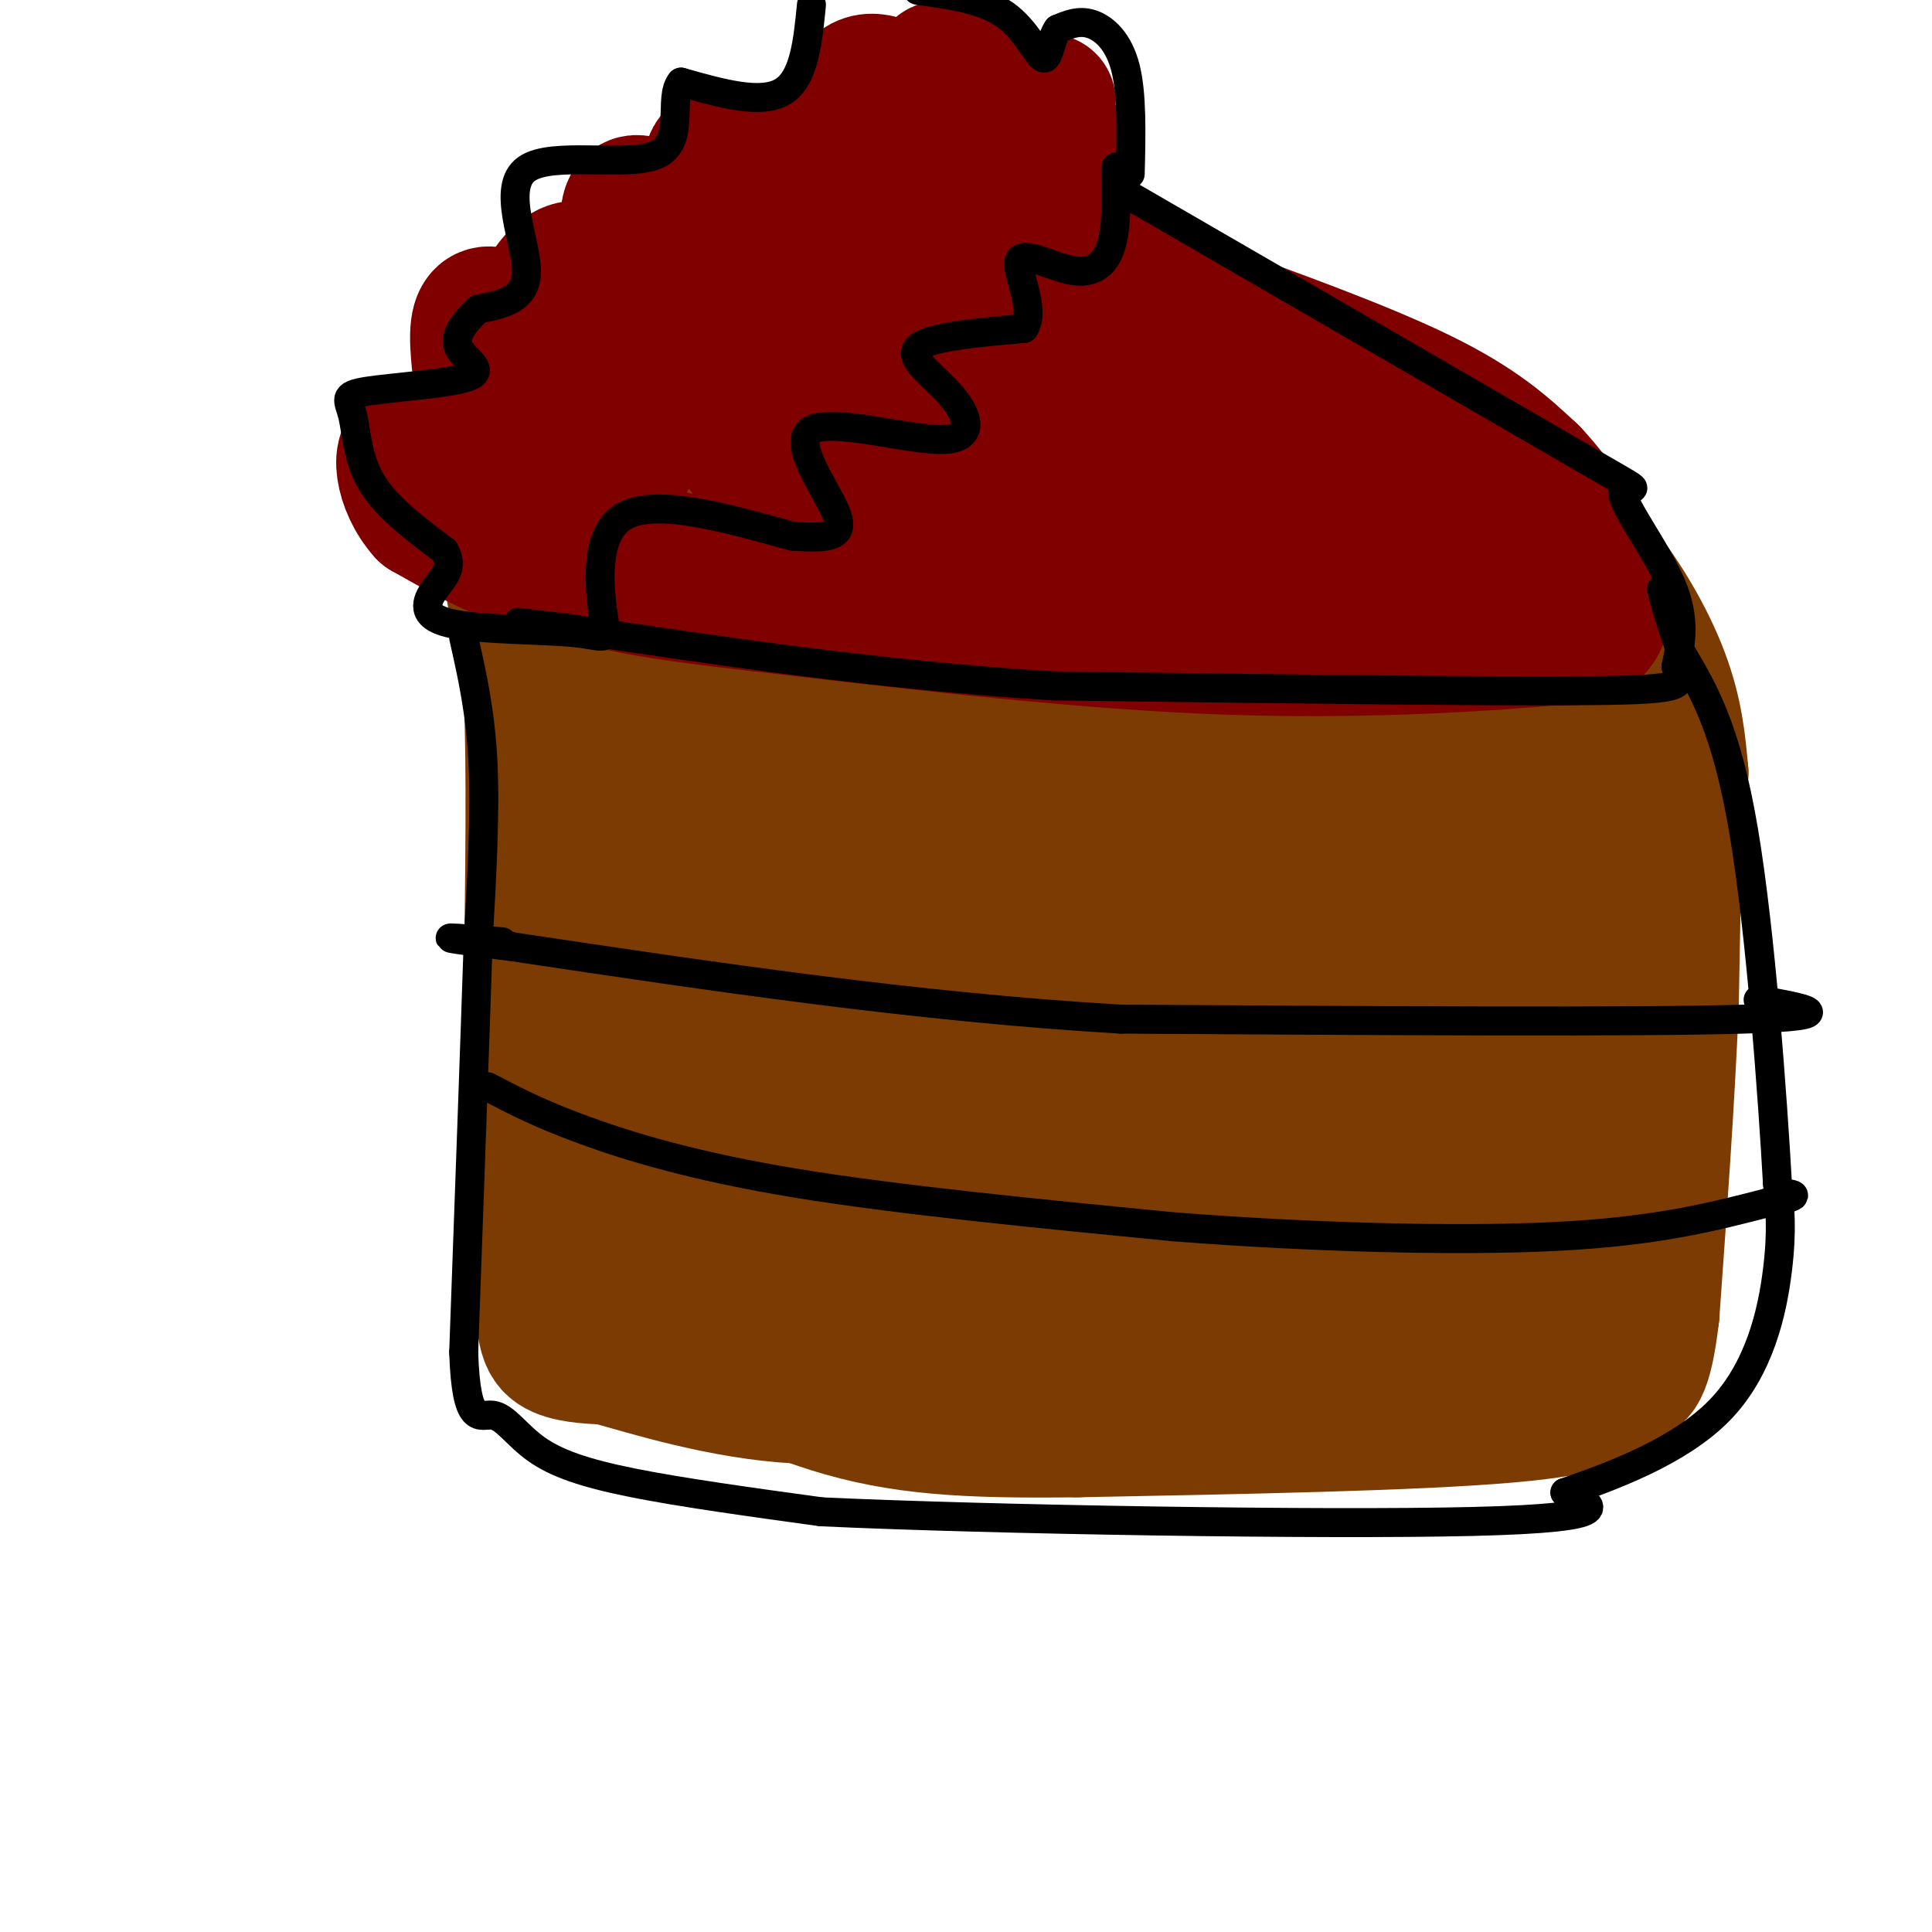 <svg viewBox='0 0 400 400' version='1.1' xmlns='http://www.w3.org/2000/svg' xmlns:xlink='http://www.w3.org/1999/xlink'><g fill='none' stroke='#7C3B02' stroke-width='28' stroke-linecap='round' stroke-linejoin='round'><path d='M180,79c0.000,0.000 83.000,27.000 83,27'/><path d='M263,106c17.444,5.089 19.556,4.311 24,9c4.444,4.689 11.222,14.844 18,25'/><path d='M305,140c3.378,4.956 2.822,4.844 -4,4c-6.822,-0.844 -19.911,-2.422 -33,-4'/><path d='M268,140c-24.833,-3.167 -70.417,-9.083 -116,-15'/><path d='M152,125c-23.822,-3.444 -25.378,-4.556 -26,-8c-0.622,-3.444 -0.311,-9.222 0,-15'/><path d='M126,102c0.222,-3.578 0.778,-5.022 11,-15c10.222,-9.978 30.111,-28.489 50,-47'/><path d='M187,40c4.179,-3.622 -10.375,10.823 -23,20c-12.625,9.177 -23.322,13.086 -32,19c-8.678,5.914 -15.337,13.833 -19,19c-3.663,5.167 -4.332,7.584 -5,10'/><path d='M108,108c-0.844,3.231 -0.453,6.309 -1,9c-0.547,2.691 -2.032,4.994 4,8c6.032,3.006 19.581,6.716 33,9c13.419,2.284 26.710,3.142 40,4'/><path d='M184,138c19.644,2.889 48.756,8.111 72,10c23.244,1.889 40.622,0.444 58,-1'/><path d='M314,147c13.111,1.533 16.889,5.867 16,1c-0.889,-4.867 -6.444,-18.933 -12,-33'/><path d='M318,115c-2.429,-6.536 -2.500,-6.375 -21,-14c-18.500,-7.625 -55.429,-23.036 -75,-33c-19.571,-9.964 -21.786,-14.482 -24,-19'/><path d='M198,49c-7.333,-6.156 -13.667,-12.044 -8,-11c5.667,1.044 23.333,9.022 41,17'/><path d='M231,55c21.756,10.111 55.644,26.889 74,38c18.356,11.111 21.178,16.556 24,22'/><path d='M329,115c6.889,8.089 12.111,17.311 15,25c2.889,7.689 3.444,13.844 4,20'/><path d='M348,160c-11.667,2.000 -42.833,-3.000 -74,-8'/><path d='M274,152c-20.222,-1.467 -33.778,-1.133 -53,-6c-19.222,-4.867 -44.111,-14.933 -69,-25'/><path d='M152,121c-12.653,-4.211 -9.785,-2.239 -9,-4c0.785,-1.761 -0.511,-7.256 -1,-11c-0.489,-3.744 -0.170,-5.739 7,-10c7.170,-4.261 21.191,-10.789 28,-17c6.809,-6.211 6.404,-12.106 6,-18'/><path d='M183,61c-2.161,7.721 -10.562,36.025 -14,48c-3.438,11.975 -1.911,7.622 5,7c6.911,-0.622 19.207,2.486 37,3c17.793,0.514 41.084,-1.568 49,-4c7.916,-2.432 0.458,-5.216 -7,-8'/><path d='M253,107c-6.388,-2.545 -18.856,-4.909 -34,-7c-15.144,-2.091 -32.962,-3.909 -35,-2c-2.038,1.909 11.703,7.545 29,13c17.297,5.455 38.148,10.727 59,16'/><path d='M272,127c7.632,-1.496 -2.789,-13.236 -14,-25c-11.211,-11.764 -23.211,-23.552 -31,-31c-7.789,-7.448 -11.368,-10.557 -14,-10c-2.632,0.557 -4.316,4.778 -6,9'/><path d='M106,120c0.000,0.000 4.000,24.000 4,24'/><path d='M110,144c0.667,14.167 0.333,37.583 0,61'/><path d='M110,205c0.333,19.667 1.167,38.333 2,57'/><path d='M112,262c0.489,12.556 0.711,15.444 3,17c2.289,1.556 6.644,1.778 11,2'/><path d='M126,281c8.357,2.333 23.750,7.167 39,8c15.250,0.833 30.357,-2.333 44,-3c13.643,-0.667 25.821,1.167 38,3'/><path d='M347,153c0.000,0.000 -1.000,55.000 -1,55'/><path d='M346,208c-0.833,19.833 -2.417,41.917 -4,64'/><path d='M342,272c-1.500,12.833 -3.250,12.917 -5,13'/><path d='M337,285c-2.378,3.667 -5.822,6.333 -25,8c-19.178,1.667 -54.089,2.333 -89,3'/><path d='M223,296c-23.178,0.289 -36.622,-0.489 -51,-5c-14.378,-4.511 -29.689,-12.756 -45,-21'/><path d='M127,270c-7.667,-5.333 -4.333,-8.167 -1,-11'/><path d='M143,135c1.778,61.267 3.556,122.533 5,138c1.444,15.467 2.556,-14.867 -1,-43c-3.556,-28.133 -11.778,-54.067 -20,-80'/><path d='M127,150c-3.536,-20.929 -2.375,-33.250 -1,-3c1.375,30.250 2.964,103.071 6,125c3.036,21.929 7.518,-7.036 12,-36'/><path d='M144,236c9.933,-27.035 28.767,-76.623 37,-105c8.233,-28.377 5.867,-35.542 2,-19c-3.867,16.542 -9.235,56.790 -11,89c-1.765,32.210 0.073,56.383 1,67c0.927,10.617 0.943,7.677 2,10c1.057,2.323 3.156,9.907 5,4c1.844,-5.907 3.432,-25.305 4,-43c0.568,-17.695 0.114,-33.687 -3,-50c-3.114,-16.313 -8.890,-32.947 -13,-42c-4.110,-9.053 -6.555,-10.527 -9,-12'/><path d='M159,135c-2.314,-0.357 -3.599,4.751 -5,16c-1.401,11.249 -2.918,28.638 -2,46c0.918,17.362 4.270,34.696 7,46c2.730,11.304 4.839,16.579 8,13c3.161,-3.579 7.373,-16.011 11,-29c3.627,-12.989 6.669,-26.536 8,-40c1.331,-13.464 0.952,-26.847 0,-36c-0.952,-9.153 -2.476,-14.077 -4,-19'/><path d='M319,160c0.000,0.000 10.000,87.000 10,87'/><path d='M329,247c2.356,18.511 3.244,21.289 -12,22c-15.244,0.711 -46.622,-0.644 -78,-2'/><path d='M272,130c-1.780,2.126 -3.559,4.252 -6,38c-2.441,33.748 -5.543,99.119 -6,115c-0.457,15.881 1.729,-17.729 -1,-41c-2.729,-23.271 -10.375,-36.202 -14,-48c-3.625,-11.798 -3.229,-22.461 -8,-13c-4.771,9.461 -14.707,39.047 -18,56c-3.293,16.953 0.059,21.272 2,21c1.941,-0.272 2.470,-5.136 3,-10'/><path d='M224,248c1.702,-0.897 4.459,1.861 5,-14c0.541,-15.861 -1.132,-50.340 -3,-70c-1.868,-19.660 -3.930,-24.503 -7,-17c-3.070,7.503 -7.149,27.350 -8,51c-0.851,23.650 1.525,51.104 4,56c2.475,4.896 5.051,-12.764 5,-31c-0.051,-18.236 -2.727,-37.046 -5,-48c-2.273,-10.954 -4.142,-14.050 -7,-20c-2.858,-5.950 -6.705,-14.755 -11,-12c-4.295,2.755 -9.038,17.068 -11,27c-1.962,9.932 -1.144,15.482 -1,23c0.144,7.518 -0.388,17.005 1,27c1.388,9.995 4.694,20.497 8,31'/><path d='M194,251c2.105,9.004 3.368,16.013 7,12c3.632,-4.013 9.632,-19.048 12,-28c2.368,-8.952 1.104,-11.819 0,-15c-1.104,-3.181 -2.049,-6.674 -4,-11c-1.951,-4.326 -4.908,-9.484 -8,-7c-3.092,2.484 -6.317,12.610 -8,20c-1.683,7.390 -1.823,12.045 -2,17c-0.177,4.955 -0.390,10.210 1,15c1.390,4.790 4.384,9.117 6,12c1.616,2.883 1.855,4.324 5,7c3.145,2.676 9.195,6.587 16,5c6.805,-1.587 14.365,-8.671 19,-14c4.635,-5.329 6.345,-8.903 7,-17c0.655,-8.097 0.253,-20.719 -1,-30c-1.253,-9.281 -3.358,-15.223 -5,-16c-1.642,-0.777 -2.821,3.612 -4,8'/><path d='M235,209c-0.377,7.155 0.681,21.043 2,28c1.319,6.957 2.900,6.982 6,9c3.100,2.018 7.720,6.029 15,4c7.280,-2.029 17.219,-10.097 23,-16c5.781,-5.903 7.405,-9.640 8,-16c0.595,-6.360 0.161,-15.341 0,-22c-0.161,-6.659 -0.050,-10.995 -2,-18c-1.950,-7.005 -5.962,-16.680 -8,-21c-2.038,-4.320 -2.101,-3.284 -3,-2c-0.899,1.284 -2.634,2.817 -5,16c-2.366,13.183 -5.362,38.016 -6,53c-0.638,14.984 1.082,20.119 3,25c1.918,4.881 4.035,9.509 6,12c1.965,2.491 3.780,2.846 6,3c2.220,0.154 4.847,0.106 8,-2c3.153,-2.106 6.833,-6.271 10,-11c3.167,-4.729 5.821,-10.021 7,-16c1.179,-5.979 0.883,-12.644 1,-18c0.117,-5.356 0.647,-9.404 -2,-19c-2.647,-9.596 -8.471,-24.742 -11,-30c-2.529,-5.258 -1.765,-0.629 -1,4'/><path d='M292,172c-0.867,1.398 -2.535,2.893 -4,14c-1.465,11.107 -2.726,31.828 -2,43c0.726,11.172 3.438,12.796 5,14c1.562,1.204 1.972,1.986 4,-1c2.028,-2.986 5.673,-9.742 8,-16c2.327,-6.258 3.336,-12.020 2,-25c-1.336,-12.980 -5.015,-33.180 -7,-28c-1.985,5.180 -2.274,35.739 -1,56c1.274,20.261 4.112,30.224 6,30c1.888,-0.224 2.825,-10.635 1,-21c-1.825,-10.365 -6.413,-20.682 -11,-31'/><path d='M293,207c-3.344,-7.957 -6.204,-12.349 -11,-17c-4.796,-4.651 -11.529,-9.562 -16,-12c-4.471,-2.438 -6.679,-2.405 -11,-4c-4.321,-1.595 -10.756,-4.819 -16,1c-5.244,5.819 -9.296,20.682 -9,19c0.296,-1.682 4.942,-19.909 5,-25c0.058,-5.091 -4.471,2.955 -9,11'/><path d='M226,180c-1.167,1.000 0.417,-2.000 2,-5'/></g>
<g fill='none' stroke='#800000' stroke-width='28' stroke-linecap='round' stroke-linejoin='round'><path d='M215,29c1.113,2.393 2.226,4.786 3,9c0.774,4.214 1.208,10.250 -2,12c-3.208,1.750 -10.060,-0.786 -14,-3c-3.940,-2.214 -4.970,-4.107 -6,-6'/><path d='M196,41c-0.869,-3.202 -0.042,-8.208 1,-6c1.042,2.208 2.298,11.631 0,17c-2.298,5.369 -8.149,6.685 -14,8'/><path d='M183,60c-4.952,-4.214 -10.333,-18.750 -10,-21c0.333,-2.250 6.381,7.786 8,13c1.619,5.214 -1.190,5.607 -4,6'/><path d='M177,58c-3.155,1.917 -9.042,3.708 -12,2c-2.958,-1.708 -2.988,-6.917 -3,-7c-0.012,-0.083 -0.006,4.958 0,10'/><path d='M162,63c-1.917,3.024 -6.708,5.583 -9,4c-2.292,-1.583 -2.083,-7.310 -2,-6c0.083,1.310 0.042,9.655 0,18'/><path d='M151,79c-1.125,3.488 -3.937,3.208 -7,-1c-3.063,-4.208 -6.378,-12.344 -5,-11c1.378,1.344 7.448,12.170 10,17c2.552,4.830 1.586,3.666 -1,3c-2.586,-0.666 -6.793,-0.833 -11,-1'/><path d='M137,86c-3.427,-2.716 -6.496,-9.006 -7,-8c-0.504,1.006 1.557,9.309 1,14c-0.557,4.691 -3.730,5.769 -7,4c-3.270,-1.769 -6.635,-6.384 -10,-11'/><path d='M114,85c-0.523,1.050 3.169,9.174 4,14c0.831,4.826 -1.200,6.356 -4,5c-2.800,-1.356 -6.369,-5.596 -6,-3c0.369,2.596 4.677,12.027 2,14c-2.677,1.973 -12.338,-3.514 -22,-9'/><path d='M88,106c-4.842,-5.290 -5.947,-14.016 -2,-13c3.947,1.016 12.947,11.774 15,7c2.053,-4.774 -2.842,-25.078 -2,-32c0.842,-6.922 7.421,-0.461 14,6'/><path d='M113,74c3.113,1.799 3.895,3.297 3,2c-0.895,-1.297 -3.466,-5.389 -4,-9c-0.534,-3.611 0.970,-6.741 3,-9c2.030,-2.259 4.585,-3.647 8,-1c3.415,2.647 7.690,9.328 9,8c1.310,-1.328 -0.345,-10.664 -2,-20'/><path d='M130,45c0.296,-3.943 2.035,-3.800 6,-1c3.965,2.800 10.156,8.256 12,7c1.844,-1.256 -0.657,-9.223 -1,-14c-0.343,-4.777 1.474,-6.365 6,-5c4.526,1.365 11.763,5.682 19,10'/><path d='M172,42c3.374,-2.946 2.310,-15.312 4,-21c1.690,-5.688 6.133,-4.700 10,-2c3.867,2.700 7.156,7.112 8,6c0.844,-1.112 -0.759,-7.746 0,-10c0.759,-2.254 3.879,-0.127 7,2'/><path d='M201,17c3.044,3.067 7.156,9.733 10,11c2.844,1.267 4.422,-2.867 6,-7'/><path d='M218,27c0.000,0.000 0.000,1.000 0,1'/><path d='M130,112c3.333,2.083 6.667,4.167 26,6c19.333,1.833 54.667,3.417 90,5'/><path d='M246,123c24.333,1.333 40.167,2.167 56,3'/><path d='M302,126c9.893,-1.071 6.625,-5.250 6,-7c-0.625,-1.750 1.393,-1.071 -5,-7c-6.393,-5.929 -21.196,-18.464 -36,-31'/><path d='M267,81c-14.940,-10.071 -34.292,-19.750 -43,-24c-8.708,-4.250 -6.774,-3.071 -6,-2c0.774,1.071 0.387,2.036 0,3'/><path d='M218,58c2.028,1.299 7.097,3.048 -5,9c-12.097,5.952 -41.360,16.109 -51,21c-9.640,4.891 0.344,4.517 7,5c6.656,0.483 9.984,1.822 19,1c9.016,-0.822 23.719,-3.806 20,-5c-3.719,-1.194 -25.859,-0.597 -48,0'/><path d='M160,89c-9.167,0.416 -8.083,1.456 -6,4c2.083,2.544 5.166,6.590 5,9c-0.166,2.410 -3.581,3.182 20,3c23.581,-0.182 74.156,-1.318 93,-3c18.844,-1.682 5.955,-3.909 -9,-8c-14.955,-4.091 -31.978,-10.045 -49,-16'/><path d='M214,78c-5.569,-0.445 5.008,6.441 19,12c13.992,5.559 31.400,9.789 32,6c0.600,-3.789 -15.608,-15.597 -25,-24c-9.392,-8.403 -11.969,-13.401 -9,-14c2.969,-0.599 11.485,3.200 20,7'/><path d='M251,65c11.644,4.156 30.756,11.044 43,17c12.244,5.956 17.622,10.978 23,16'/><path d='M317,98c6.762,7.095 12.167,16.833 14,23c1.833,6.167 0.095,8.762 -2,10c-2.095,1.238 -4.548,1.119 -7,1'/><path d='M322,132c-11.622,1.000 -37.178,3.000 -67,2c-29.822,-1.000 -63.911,-5.000 -98,-9'/><path d='M157,125c-22.667,-2.511 -30.333,-4.289 -35,-6c-4.667,-1.711 -6.333,-3.356 -8,-5'/><path d='M114,114c-1.333,-0.833 -0.667,-0.417 0,0'/></g>
<g fill='none' stroke='#000000' stroke-width='6' stroke-linecap='round' stroke-linejoin='round'><path d='M234,36c0.200,-8.267 0.400,-16.533 -1,-22c-1.400,-5.467 -4.400,-8.133 -7,-9c-2.600,-0.867 -4.800,0.067 -7,1'/><path d='M219,6c-1.500,1.988 -1.750,6.458 -3,6c-1.250,-0.458 -3.500,-5.845 -8,-9c-4.500,-3.155 -11.250,-4.077 -18,-5'/><path d='M168,1c-0.750,7.667 -1.500,15.333 -6,18c-4.500,2.667 -12.750,0.333 -21,-2'/><path d='M141,17c-2.713,3.215 1.005,12.254 -5,15c-6.005,2.746 -21.732,-0.799 -27,3c-5.268,3.799 -0.077,14.943 0,21c0.077,6.057 -4.962,7.029 -10,8'/><path d='M99,64c-2.902,2.725 -5.156,5.539 -4,8c1.156,2.461 5.721,4.571 2,6c-3.721,1.429 -15.729,2.177 -21,3c-5.271,0.823 -3.804,1.722 -3,5c0.804,3.278 0.944,8.937 4,14c3.056,5.063 9.028,9.532 15,14'/><path d='M92,114c2.079,3.574 -0.225,5.508 -2,8c-1.775,2.492 -3.023,5.544 3,7c6.023,1.456 19.315,1.318 26,2c6.685,0.682 6.761,2.184 6,-3c-0.761,-5.184 -2.360,-17.052 4,-21c6.360,-3.948 20.680,0.026 35,4'/><path d='M164,111c8.174,0.579 11.108,0.027 9,-5c-2.108,-5.027 -9.258,-14.529 -5,-17c4.258,-2.471 19.925,2.090 27,2c7.075,-0.090 5.559,-4.832 2,-9c-3.559,-4.168 -9.160,-7.762 -7,-10c2.160,-2.238 12.080,-3.119 22,-4'/><path d='M212,68c2.635,-3.943 -1.778,-11.799 -1,-14c0.778,-2.201 6.748,1.254 11,2c4.252,0.746 6.786,-1.215 8,-5c1.214,-3.785 1.107,-9.392 1,-15'/><path d='M231,36c0.167,-2.500 0.083,-1.250 0,0'/><path d='M233,40c0.000,0.000 95.000,55.000 95,55'/><path d='M328,95c15.929,9.167 8.250,4.583 8,7c-0.250,2.417 6.929,11.833 10,19c3.071,7.167 2.036,12.083 1,17'/><path d='M347,138c1.089,3.800 3.311,4.800 -18,5c-21.311,0.200 -66.156,-0.400 -111,-1'/><path d='M218,142c-35.333,-2.167 -68.167,-7.083 -101,-12'/><path d='M117,130c-16.833,-2.000 -8.417,-1.000 0,0'/><path d='M96,132c1.750,7.750 3.500,15.500 4,26c0.500,10.500 -0.250,23.750 -1,37'/><path d='M99,195c-0.667,20.333 -1.833,52.667 -3,85'/><path d='M96,280c0.544,15.762 3.404,12.668 6,13c2.596,0.332 4.930,4.089 9,7c4.070,2.911 9.877,4.974 20,7c10.123,2.026 24.561,4.013 39,6'/><path d='M170,313c35.222,1.644 103.778,2.756 135,2c31.222,-0.756 25.111,-3.378 19,-6'/><path d='M324,309c9.464,-3.262 23.625,-8.417 32,-17c8.375,-8.583 10.964,-20.595 12,-29c1.036,-8.405 0.518,-13.202 0,-18'/><path d='M368,245c-0.978,-17.378 -3.422,-51.822 -7,-73c-3.578,-21.178 -8.289,-29.089 -13,-37'/><path d='M348,135c-2.833,-8.333 -3.417,-10.667 -4,-13'/><path d='M364,207c9.500,1.667 19.000,3.333 -3,4c-22.000,0.667 -75.500,0.333 -129,0'/><path d='M232,211c-42.500,-2.500 -84.250,-8.750 -126,-15'/><path d='M106,196c-21.333,-2.667 -11.667,-1.833 -2,-1'/><path d='M101,225c5.289,2.778 10.578,5.556 20,9c9.422,3.444 22.978,7.556 44,11c21.022,3.444 49.511,6.222 78,9'/><path d='M243,254c27.733,2.156 58.067,3.044 79,2c20.933,-1.044 32.467,-4.022 44,-7'/><path d='M366,249c7.833,-1.500 5.417,-1.750 3,-2'/></g>
</svg>